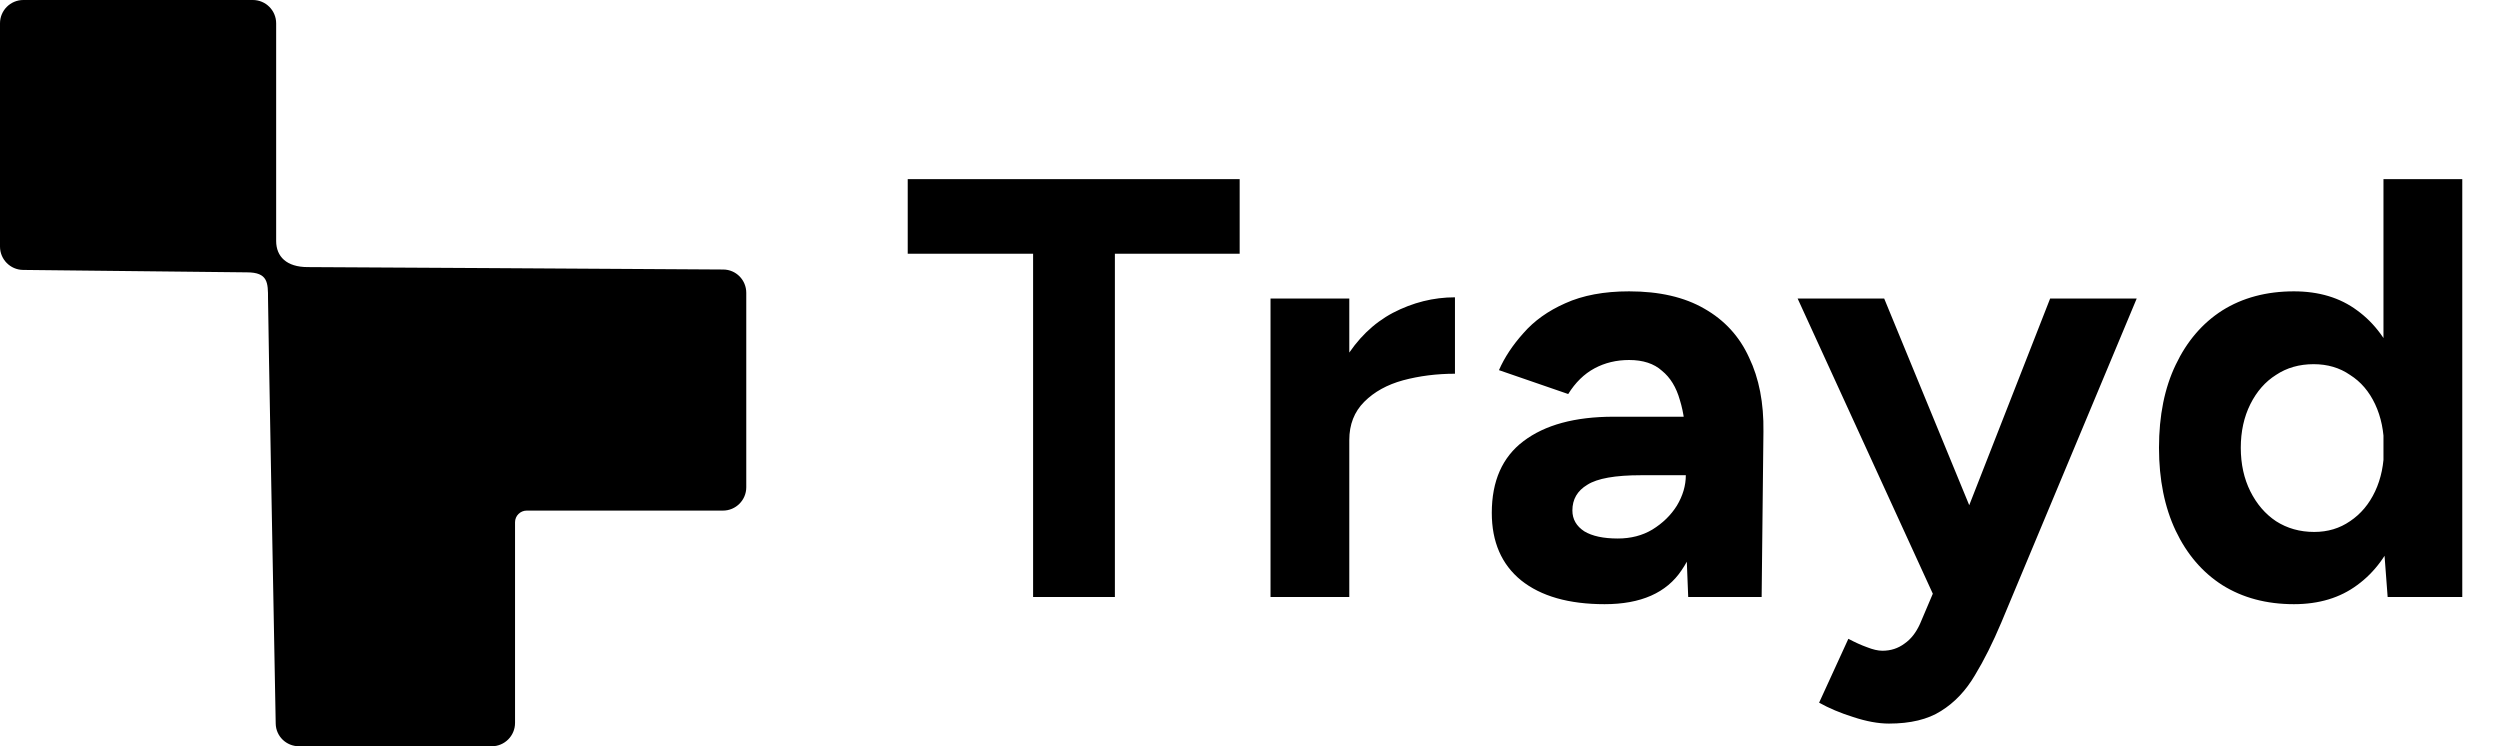 <svg width="67" height="20" viewBox="0 0 67 20" fill="none" xmlns="http://www.w3.org/2000/svg">
<path d="M0 6.609V0.625C0 0.28 0.28 0 0.625 0H6.776C7.121 0 7.401 0.28 7.401 0.625V6.457C7.401 6.878 7.682 7.158 8.246 7.158C8.729 7.158 17.034 7.209 19.385 7.223C19.728 7.226 20 7.505 20 7.848V13.059C20 13.404 19.72 13.684 19.375 13.684H14.115C13.943 13.684 13.803 13.824 13.803 13.996V19.375C13.803 19.72 13.523 20 13.178 20H8.014C7.673 20 7.395 19.733 7.389 19.393C7.344 17.004 7.183 8.363 7.183 8.001C7.183 7.579 7.183 7.299 6.62 7.299L0.618 7.234C0.276 7.23 0 6.951 0 6.609Z" fill="black"/>
<path d="M27.687 16V6.8H24.327V4.8H33.223V6.8H29.879V16H27.687ZM35.538 11.792C35.538 10.928 35.703 10.213 36.033 9.648C36.375 9.083 36.807 8.661 37.33 8.384C37.863 8.107 38.417 7.968 38.993 7.968V10.016C38.503 10.016 38.039 10.075 37.602 10.192C37.175 10.309 36.828 10.501 36.562 10.768C36.295 11.035 36.161 11.376 36.161 11.792H35.538ZM34.05 16V8H36.161V16H34.05ZM45.244 16L45.18 14.384V11.952C45.18 11.472 45.127 11.061 45.02 10.72C44.924 10.379 44.764 10.117 44.54 9.936C44.327 9.744 44.033 9.648 43.66 9.648C43.319 9.648 43.009 9.723 42.732 9.872C42.455 10.021 42.22 10.251 42.028 10.56L40.172 9.92C40.321 9.579 40.54 9.248 40.828 8.928C41.116 8.597 41.489 8.331 41.948 8.128C42.417 7.915 42.988 7.808 43.66 7.808C44.471 7.808 45.143 7.963 45.676 8.272C46.22 8.581 46.62 9.019 46.876 9.584C47.143 10.139 47.271 10.8 47.26 11.568L47.212 16H45.244ZM43.004 16.192C42.044 16.192 41.297 15.979 40.764 15.552C40.241 15.125 39.98 14.523 39.98 13.744C39.98 12.891 40.263 12.251 40.828 11.824C41.404 11.387 42.209 11.168 43.244 11.168H45.276V12.736H43.98C43.287 12.736 42.807 12.821 42.54 12.992C42.273 13.152 42.14 13.381 42.14 13.68C42.14 13.915 42.247 14.101 42.46 14.24C42.673 14.368 42.972 14.432 43.356 14.432C43.708 14.432 44.017 14.352 44.284 14.192C44.561 14.021 44.78 13.808 44.94 13.552C45.1 13.285 45.18 13.013 45.18 12.736H45.692C45.692 13.824 45.484 14.672 45.068 15.28C44.663 15.888 43.975 16.192 43.004 16.192ZM50.624 19.392C50.337 19.392 50.017 19.333 49.664 19.216C49.323 19.109 49.019 18.981 48.752 18.832L49.536 17.12C49.718 17.216 49.883 17.291 50.032 17.344C50.193 17.408 50.331 17.44 50.449 17.44C50.672 17.44 50.87 17.376 51.041 17.248C51.211 17.131 51.35 16.955 51.456 16.72L52.401 14.496L54.944 8H57.264L53.633 16.688C53.408 17.221 53.174 17.691 52.928 18.096C52.683 18.512 52.379 18.832 52.017 19.056C51.664 19.28 51.2 19.392 50.624 19.392ZM51.84 16L48.176 8H50.496L53.169 14.496L53.856 16H51.84ZM63.989 16L63.877 14.512V4.8H65.989V16H63.989ZM61.477 16.192C60.741 16.192 60.101 16.021 59.557 15.68C59.024 15.339 58.608 14.853 58.309 14.224C58.011 13.595 57.861 12.853 57.861 12C57.861 11.136 58.011 10.395 58.309 9.776C58.608 9.147 59.024 8.661 59.557 8.32C60.101 7.979 60.741 7.808 61.477 7.808C62.149 7.808 62.715 7.979 63.173 8.32C63.643 8.661 64 9.147 64.245 9.776C64.491 10.395 64.613 11.136 64.613 12C64.613 12.853 64.491 13.595 64.245 14.224C64 14.853 63.643 15.339 63.173 15.68C62.715 16.021 62.149 16.192 61.477 16.192ZM62.021 14.256C62.384 14.256 62.704 14.16 62.981 13.968C63.269 13.776 63.493 13.509 63.653 13.168C63.813 12.827 63.893 12.437 63.893 12C63.893 11.563 63.813 11.173 63.653 10.832C63.493 10.491 63.269 10.229 62.981 10.048C62.704 9.856 62.379 9.76 62.005 9.76C61.621 9.76 61.285 9.856 60.997 10.048C60.709 10.229 60.48 10.491 60.309 10.832C60.139 11.173 60.053 11.563 60.053 12C60.053 12.437 60.139 12.827 60.309 13.168C60.48 13.509 60.709 13.776 60.997 13.968C61.296 14.16 61.637 14.256 62.021 14.256Z" fill="black"/>
</svg>
